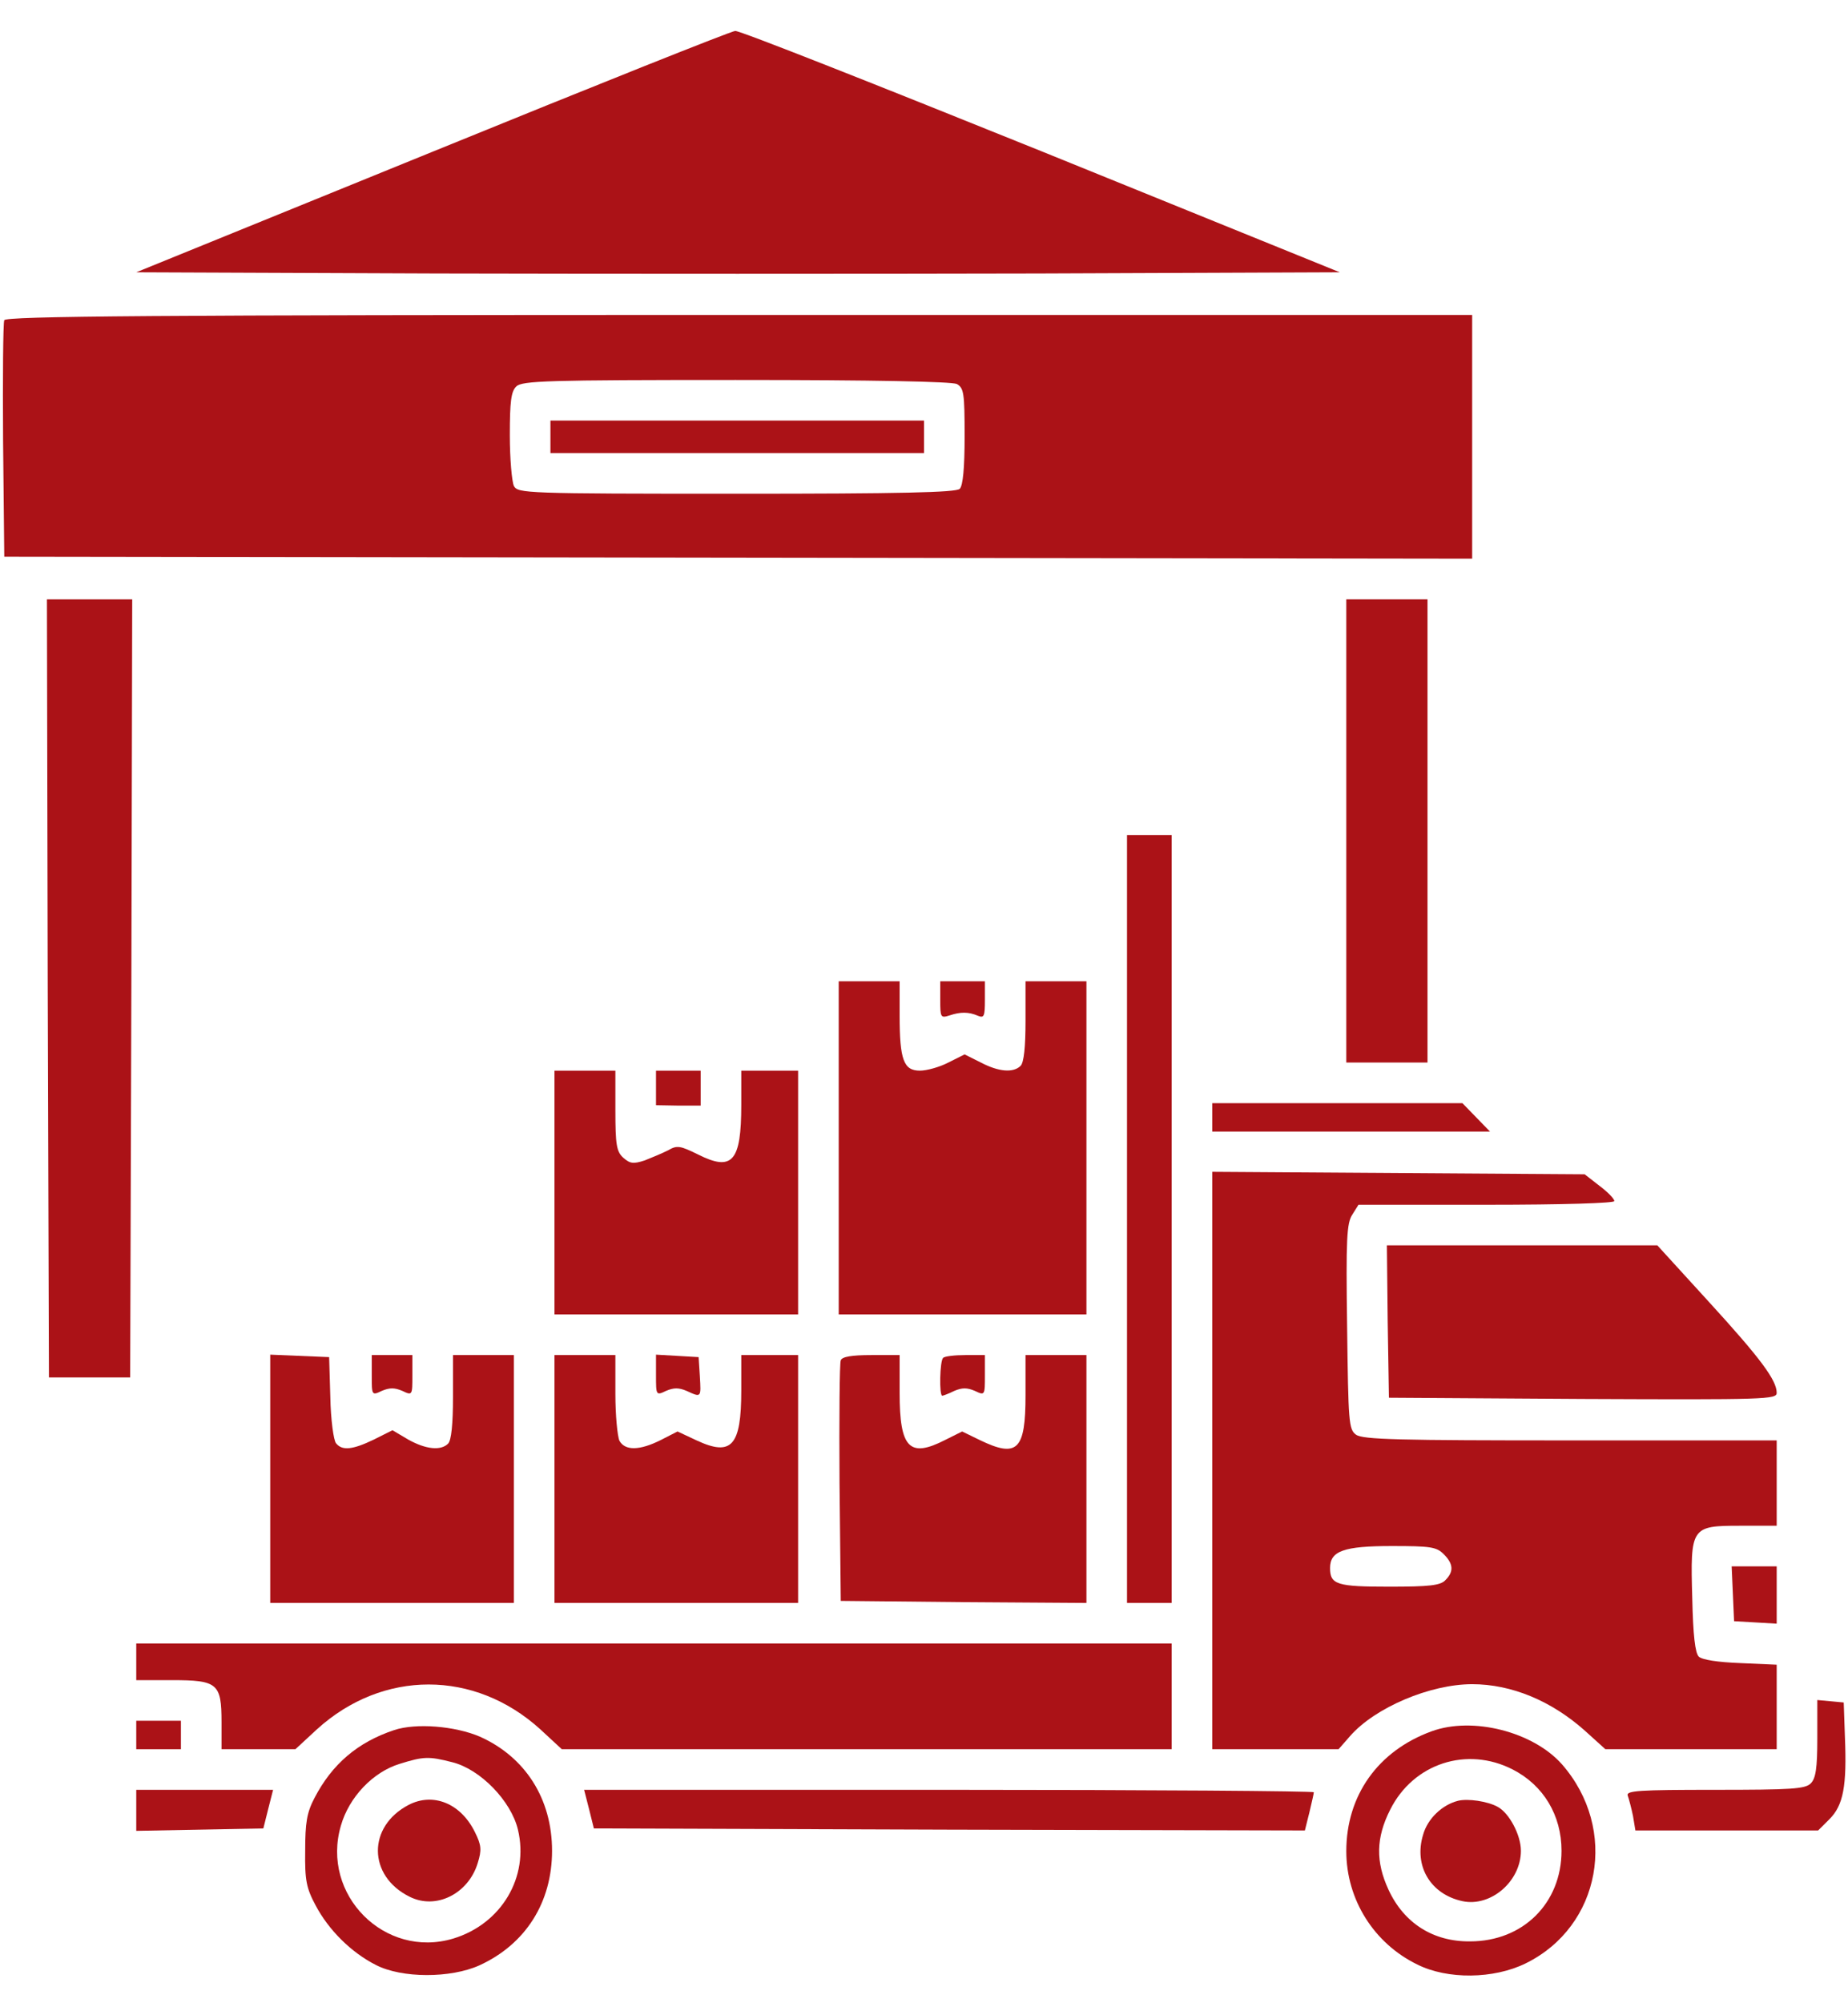 <?xml version="1.0" encoding="UTF-8"?> <svg xmlns="http://www.w3.org/2000/svg" width="48" height="52" viewBox="0 0 48 52" fill="none"><path d="M11.217 3.946L3.539 7.068L11.344 7.099C15.636 7.11 22.671 7.11 26.974 7.099L34.8 7.068L27.048 3.925C22.787 2.206 19.212 0.792 19.096 0.803C18.98 0.813 15.436 2.227 11.217 3.946Z" fill="#AB1217"></path><path d="M0.111 8.312C0.08 8.386 0.069 9.789 0.08 11.445L0.111 14.45L38.238 14.503V8.175H19.201C3.961 8.175 0.143 8.207 0.111 8.312ZM24.854 9.968C25.034 10.073 25.055 10.2 25.055 11.318C25.055 12.151 25.012 12.605 24.928 12.689C24.833 12.784 23.399 12.816 19.127 12.816C13.632 12.816 13.453 12.805 13.348 12.615C13.295 12.499 13.242 11.909 13.242 11.297C13.242 10.432 13.274 10.158 13.411 10.031C13.559 9.884 14.213 9.863 19.106 9.863C22.724 9.863 24.717 9.905 24.854 9.968Z" fill="#AB1217"></path><path d="M14.297 11.761H24V10.917H14.297V11.761Z" fill="#AB1217"></path><path d="M1.24 25.651L1.271 35.755H3.381L3.412 25.651L3.434 15.558H1.219L1.24 25.651Z" fill="#AB1217"></path><path d="M34.969 27.581H37.078V15.558H34.969V27.581Z" fill="#AB1217"></path><path d="M29.273 41.609H30.433V21.675H29.273V41.609Z" fill="#AB1217"></path><path d="M21.785 34.12H28.219V25.472H26.637V26.506C26.637 27.17 26.595 27.581 26.51 27.666C26.32 27.855 25.941 27.824 25.477 27.581L25.055 27.37L24.633 27.581C24.411 27.697 24.074 27.792 23.895 27.792C23.473 27.792 23.367 27.518 23.367 26.358V25.472H21.785V34.12Z" fill="#AB1217"></path><path d="M24.422 25.957C24.422 26.411 24.432 26.432 24.664 26.358C24.949 26.263 25.16 26.263 25.403 26.368C25.561 26.432 25.582 26.379 25.582 25.957V25.472H24.422V25.957Z" fill="#AB1217"></path><path d="M14.402 34.12H20.73V27.792H19.254V28.678C19.254 30.155 19.022 30.418 18.125 29.965C17.672 29.743 17.587 29.722 17.355 29.859C17.208 29.933 16.933 30.049 16.744 30.123C16.448 30.218 16.364 30.207 16.185 30.049C16.016 29.891 15.984 29.722 15.984 28.826V27.792H14.402V34.12Z" fill="#AB1217"></path><path d="M17.039 28.689L17.619 28.699H18.199V27.792H17.039V28.689Z" fill="#AB1217"></path><path d="M31.488 29.374H38.702L37.985 28.636H31.488V29.374Z" fill="#AB1217"></path><path d="M31.488 45.406H34.768L35.064 45.068C35.718 44.319 37.152 43.718 38.238 43.718C39.261 43.718 40.295 44.151 41.16 44.92L41.698 45.406H46.148V43.212L45.199 43.17C44.619 43.148 44.208 43.085 44.123 43.001C44.029 42.906 43.976 42.442 43.955 41.493C43.902 39.636 43.923 39.605 45.199 39.605H46.148V37.39H40.791C36.329 37.39 35.401 37.369 35.222 37.242C35.032 37.105 35.021 36.926 34.99 34.437C34.958 32.159 34.979 31.747 35.127 31.526L35.285 31.273H38.607C40.632 31.273 41.93 31.23 41.93 31.178C41.93 31.114 41.75 30.935 41.539 30.777L41.16 30.482L31.488 30.418V45.406ZM37.5 40.343C37.753 40.596 37.764 40.797 37.542 41.018C37.416 41.155 37.12 41.187 36.087 41.187C34.726 41.187 34.547 41.134 34.547 40.702C34.547 40.259 34.905 40.132 36.15 40.132C37.152 40.132 37.31 40.153 37.5 40.343Z" fill="#AB1217"></path><path d="M36.044 34.3L36.076 36.282L41.117 36.314C45.864 36.335 46.148 36.325 46.148 36.156C46.148 35.829 45.737 35.27 44.377 33.783L43.048 32.327H36.023L36.044 34.3Z" fill="#AB1217"></path><path d="M7.019 41.609H13.348V35.175H11.766V36.261C11.766 36.968 11.723 37.39 11.639 37.474C11.449 37.664 11.059 37.622 10.605 37.369L10.194 37.126L9.709 37.369C9.161 37.633 8.886 37.664 8.728 37.464C8.665 37.39 8.591 36.852 8.58 36.272L8.549 35.228L7.019 35.164V41.609Z" fill="#AB1217"></path><path d="M9.656 35.702C9.656 36.219 9.656 36.23 9.92 36.103C10.12 36.019 10.247 36.019 10.447 36.103C10.711 36.23 10.711 36.219 10.711 35.702V35.175H9.656V35.702Z" fill="#AB1217"></path><path d="M14.402 41.609H20.73V35.175H19.254V36.093C19.254 37.538 19.001 37.812 18.094 37.39L17.598 37.158L17.166 37.379C16.617 37.654 16.238 37.664 16.09 37.4C16.037 37.284 15.984 36.736 15.984 36.188V35.175H14.402V41.609Z" fill="#AB1217"></path><path d="M17.039 35.692C17.039 36.219 17.039 36.23 17.303 36.103C17.503 36.019 17.63 36.019 17.83 36.103C18.22 36.282 18.21 36.282 18.178 35.724L18.146 35.228L17.598 35.196L17.039 35.164V35.692Z" fill="#AB1217"></path><path d="M21.838 35.312C21.806 35.386 21.796 36.82 21.806 38.497L21.838 41.556L25.034 41.588L28.219 41.609V35.175H26.637V36.219C26.637 37.643 26.426 37.854 25.445 37.379L24.991 37.158L24.548 37.379C23.62 37.854 23.367 37.59 23.367 36.156V35.175H22.629C22.123 35.175 21.869 35.217 21.838 35.312Z" fill="#AB1217"></path><path d="M24.496 35.249C24.411 35.323 24.39 36.23 24.475 36.23C24.496 36.23 24.643 36.177 24.791 36.103C24.991 36.019 25.118 36.019 25.318 36.103C25.582 36.23 25.582 36.219 25.582 35.702V35.175H25.076C24.791 35.175 24.527 35.207 24.496 35.249Z" fill="#AB1217"></path><path d="M45.041 42.083L45.6 42.115L46.148 42.147V40.659H44.978L45.041 42.083Z" fill="#AB1217"></path><path d="M3.539 43.613H4.467C5.648 43.613 5.754 43.697 5.754 44.699V45.406H7.673L8.232 44.889C9.941 43.338 12.325 43.338 14.033 44.889L14.592 45.406H30.433V42.663H3.539V43.613Z" fill="#AB1217"></path><path d="M47.203 45.131C47.203 45.901 47.161 46.165 47.034 46.291C46.897 46.439 46.517 46.46 44.545 46.46C42.573 46.46 42.236 46.481 42.278 46.608C42.309 46.692 42.373 46.935 42.415 47.135L42.478 47.515H47.224L47.52 47.22C47.878 46.861 47.973 46.365 47.92 45.089L47.889 44.193L47.551 44.161L47.203 44.129V45.131Z" fill="#AB1217"></path><path d="M3.539 45.406H4.699V44.667H3.539V45.406Z" fill="#AB1217"></path><path d="M10.236 44.91C9.287 45.226 8.623 45.796 8.169 46.671C7.969 47.051 7.927 47.315 7.927 48.042C7.916 48.812 7.958 49.013 8.201 49.466C8.538 50.099 9.118 50.679 9.762 51.006C10.437 51.354 11.702 51.354 12.451 51.017C13.653 50.468 14.339 49.382 14.339 48.042C14.339 46.692 13.643 45.606 12.462 45.079C11.818 44.804 10.806 44.72 10.236 44.91ZM11.745 45.743C12.472 45.922 13.274 46.745 13.453 47.494C13.748 48.728 13.021 49.941 11.776 50.32C9.994 50.858 8.327 49.181 8.855 47.388C9.066 46.65 9.688 45.996 10.384 45.785C10.996 45.595 11.133 45.585 11.745 45.743Z" fill="#AB1217"></path><path d="M10.616 46.85C9.54 47.409 9.551 48.696 10.637 49.234C11.323 49.582 12.166 49.16 12.409 48.359C12.514 48.021 12.504 47.895 12.335 47.557C11.966 46.808 11.249 46.523 10.616 46.85Z" fill="#AB1217"></path><path d="M37.184 44.941C35.791 45.448 34.969 46.608 34.969 48.053C34.969 49.308 35.686 50.447 36.814 50.995C37.595 51.386 38.797 51.375 39.63 50.964C41.582 50.004 42.046 47.483 40.569 45.796C39.82 44.952 38.249 44.551 37.184 44.941ZM39.293 45.933C40.094 46.344 40.559 47.125 40.559 48.042C40.559 49.403 39.557 50.394 38.185 50.394C37.226 50.405 36.466 49.92 36.066 49.055C35.728 48.327 35.739 47.705 36.108 46.977C36.709 45.775 38.101 45.321 39.293 45.933Z" fill="#AB1217"></path><path d="M37.869 46.745C37.458 46.85 37.078 47.209 36.962 47.631C36.719 48.432 37.152 49.171 37.985 49.35C38.723 49.508 39.504 48.833 39.504 48.042C39.504 47.631 39.198 47.061 38.903 46.903C38.639 46.755 38.122 46.682 37.869 46.745Z" fill="#AB1217"></path><path d="M3.539 47.525L6.84 47.462L6.967 46.956L7.093 46.46H3.539V47.525Z" fill="#AB1217"></path><path d="M15.299 46.956L15.425 47.462L24.654 47.494L33.893 47.515L34.009 47.051C34.072 46.787 34.125 46.555 34.125 46.523C34.125 46.492 29.864 46.46 24.654 46.46H15.172L15.299 46.956Z" fill="#AB1217"></path></svg> 